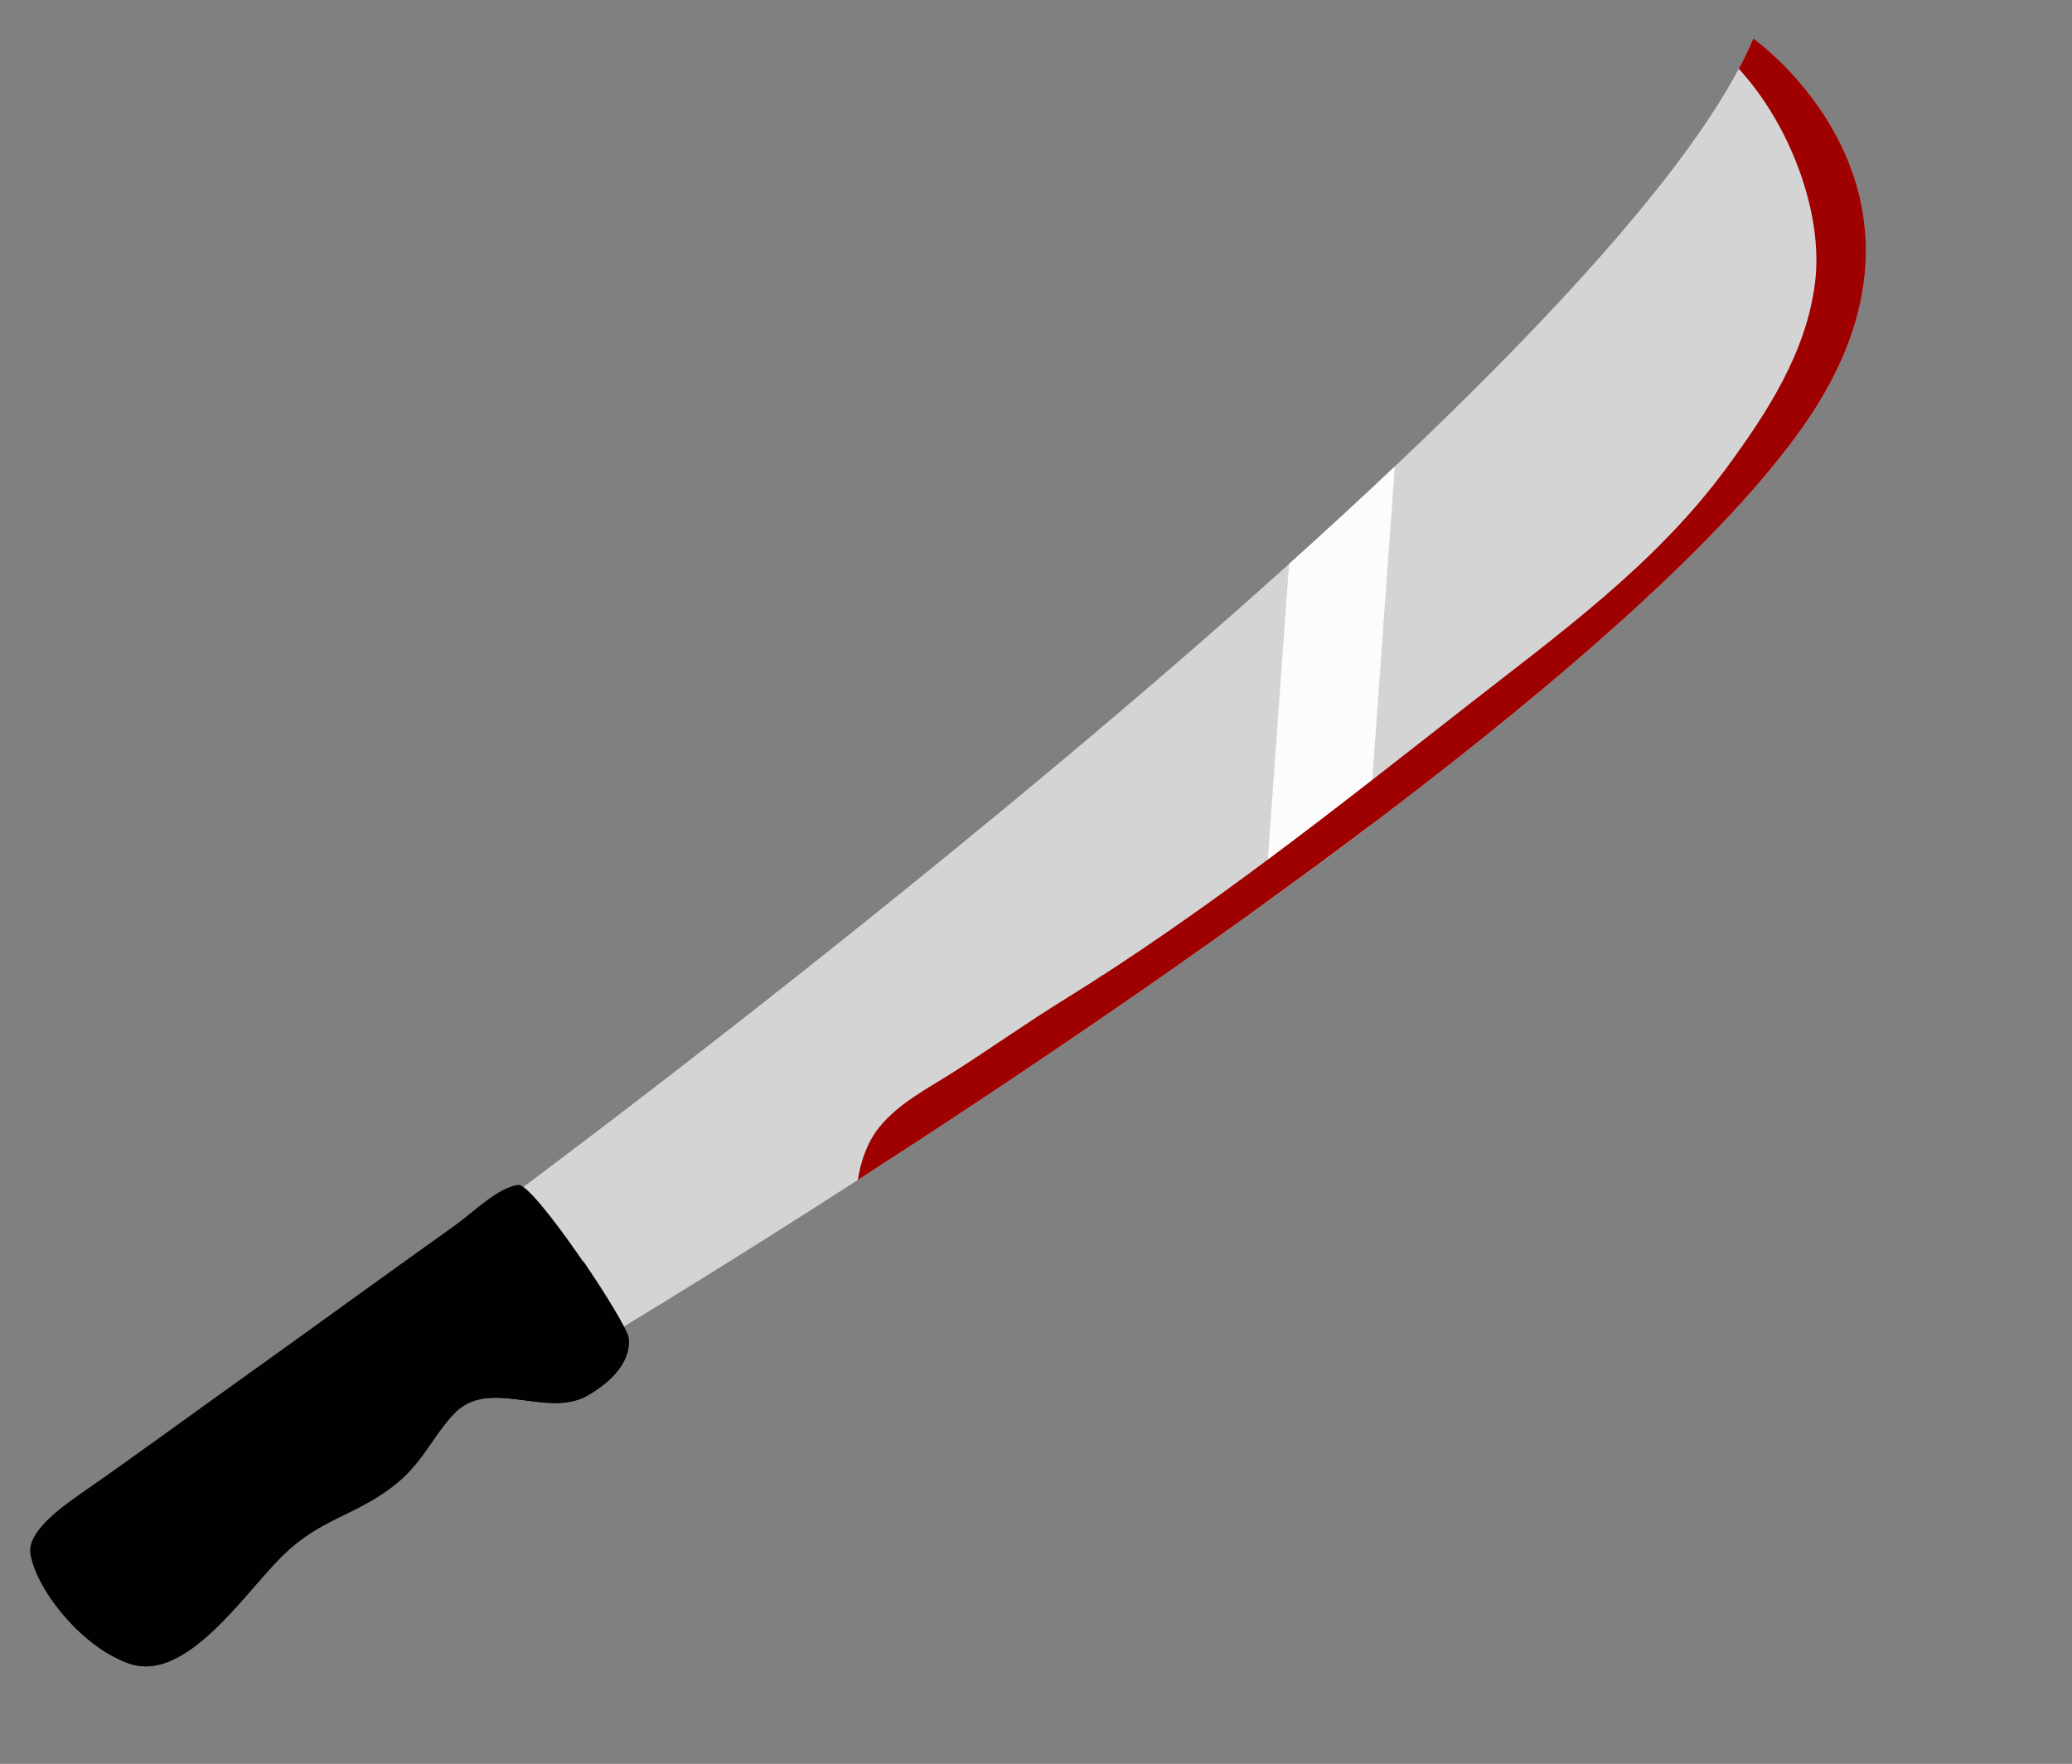 <?xml version="1.0" encoding="UTF-8" standalone="no"?><svg xmlns="http://www.w3.org/2000/svg" xmlns:xlink="http://www.w3.org/1999/xlink" clip-rule="evenodd" fill="#000000" fill-rule="evenodd" height="403.1" preserveAspectRatio="xMidYMid meet" stroke-linejoin="round" stroke-miterlimit="2" version="1" viewBox="-6.3 -7.8 473.6 403.1" width="473.6" zoomAndPan="magnify"><rect x="-6.3" y="-7.8" width="473.6" height="403.1" fill="#808080" stroke="none"/><g><g><g id="change1_1"><path d="M908.579,256C908.579,256 1115.51,277.254 1167.81,253.023C1167.81,253.023 1176.46,291.685 1134.29,301.274C1074.33,314.909 910.199,282.031 910.199,282.031L908.579,256Z" fill="#d4d4d4" transform="scale(1.518) rotate(-42.232 387.085 1302.373)"/></g><g id="change2_1"><path d="M210.694,271.192C210.13,273.506 208.625,275.052 206.134,274.578C202.946,273.972 201.396,264.445 197.965,265.964C195.725,266.955 194.267,269.192 191.639,269.341C188.383,269.526 186.514,267.236 183.036,268.358C180.23,269.263 175.458,273.002 172.322,271.235C170.63,270.282 170.073,267.981 169.632,266.248C168.414,261.463 167.987,252.924 169.036,248.088C169.577,245.598 171.771,245.122 174.118,245.155C178.502,245.216 182.829,245.021 187.213,244.959C193.27,244.874 199.324,244.65 205.38,244.582C206.94,244.565 209.374,243.689 210.541,245.06C211.432,246.107 211.207,268.078 210.694,271.192Z" fill="#010101" transform="matrix(2.756 -1.938 .943 1.341 -699.14 342.4)"/></g><g id="change3_1"><path d="M1598.39,252.226C1628.58,256.038 1660.01,262.012 1689.03,269.828C1689.86,270.053 1690.67,270.328 1691.47,270.648C1690.65,276.528 1689.56,282.21 1688.85,283.669C1687.3,285.994 1683.78,287.236 1678.35,286.043C1671.41,284.516 1669.27,273.88 1661.52,274.564C1656.45,275.01 1652.94,277.006 1647.13,276.443C1639.94,275.745 1636.12,272.777 1628.32,273.022C1622.02,273.22 1611,275.914 1604.33,273.158C1600.73,271.67 1599.82,269.052 1599.08,267.073C1597.59,263.09 1597.29,257.085 1598.39,252.226Z" fill="#010101" transform="scale(1.518) rotate(-42.232 776.366 2309.294)"/></g><g id="change4_1"><path d="M1862.36,264.171L1823.04,301.681C1816.6,301.094 1810.1,300.427 1803.64,299.703L1840.71,264.334C1848.03,264.365 1855.27,264.316 1862.36,264.171Z" fill="#fcfcfc" transform="scale(1.518) rotate(-42.232 776.366 2309.294)"/></g><g id="change5_1"><path d="M1394.55,254.653C1396.22,254.051 1397.79,253.415 1399.24,252.744C1399.24,252.744 1407.9,291.406 1365.73,300.995C1325.11,310.23 1236.71,298.128 1183.9,289.357C1186.15,287.538 1188.8,286.084 1191.65,285.647C1196.24,284.942 1200.9,286.226 1205.4,287.001C1212.03,288.141 1218.7,288.944 1225.31,290.169C1249.7,294.688 1274.74,296.321 1299.44,298.137C1317.25,299.446 1335.06,301.499 1352.8,297.902C1362.9,295.855 1373.4,293.11 1381.43,286.196C1389.54,279.214 1394.65,265.777 1394.55,254.653Z" fill="#9f0000" transform="scale(1.518) rotate(-42.232 503.162 1601.865)"/></g></g></g></svg>